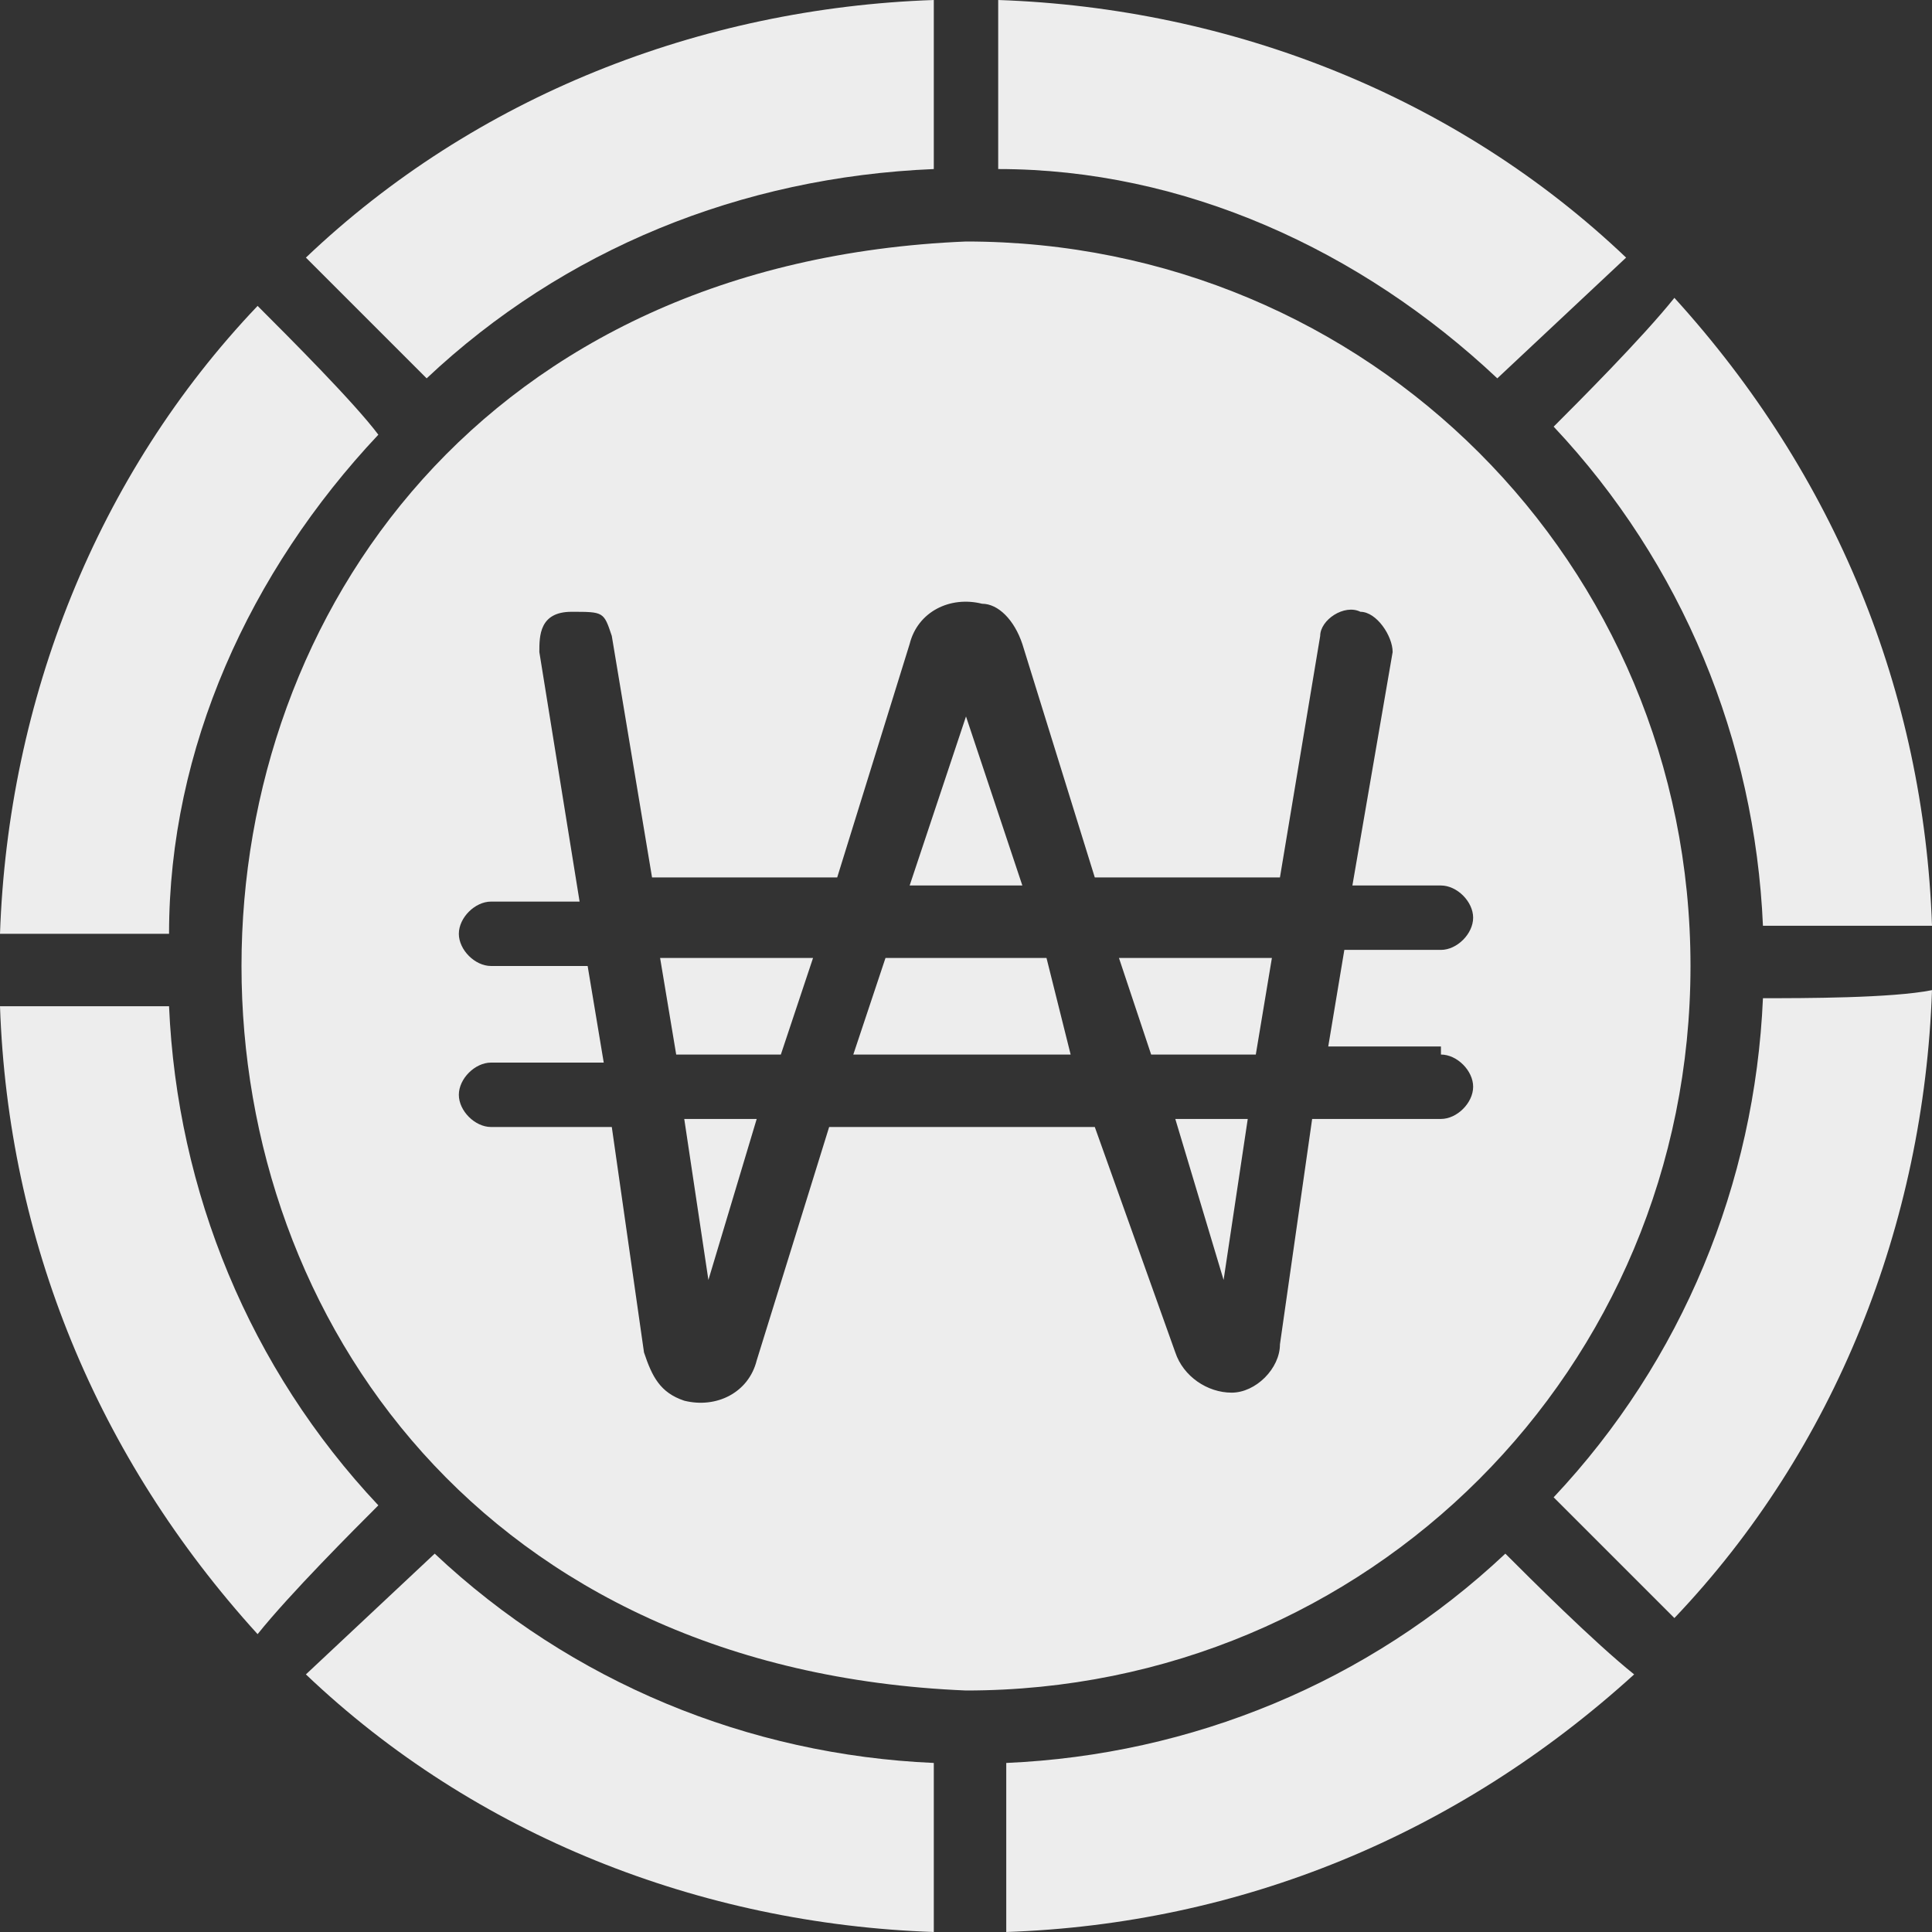 <?xml version="1.0" encoding="UTF-8"?>
<svg id="glyph" xmlns="http://www.w3.org/2000/svg" version="1.1" viewBox="0 0 24 24">
  <rect x="0" y="0" width="24" height="24" fill="#333333" stroke="none"/>
  <!-- Generator: Adobe Illustrator 29.8.0, SVG Export Plug-In . SVG Version: 2.1.1 Build 160)  -->
  <defs>
    <style>
      .st0 {
        fill: #ededed;
      }
    </style>
  </defs>
  <path class="st0" d="M20.2,3.2C18.1,1.2,15.3.1,12.4,0v2.1c2.3,0,4.5,1,6.2,2.6l1.6-1.5Z"/>
  <path class="st0" d="M19.3,5.3c1.6,1.7,2.5,3.9,2.6,6.2h2.1c-.1-2.9-1.2-5.6-3.2-7.8-.4.5-1.2,1.3-1.5,1.6Z"/>
  <path class="st0" d="M21.9,12.4c-.1,2.3-1,4.5-2.6,6.2l1.5,1.5c2-2.1,3.1-4.9,3.2-7.8-.5.1-1.6.1-2.1.1Z"/>
  <path class="st0" d="M18.7,19.3c-1.7,1.6-3.9,2.5-6.2,2.6v2.1c2.9-.1,5.6-1.2,7.8-3.2-.5-.4-1.3-1.2-1.6-1.5Z"/>
  <path class="st0" d="M3.8,20.8c2.1,2,4.9,3.1,7.8,3.2v-2.1c-2.3-.1-4.5-1-6.2-2.6l-1.6,1.5Z"/>
  <path class="st0" d="M2.1,11.6c0-2.3,1-4.5,2.6-6.2-.3-.4-1.1-1.2-1.5-1.6C1.2,5.9.1,8.7,0,11.6h2.1Z"/>
  <path class="st0" d="M5.3,4.7c1.7-1.6,3.9-2.5,6.3-2.6V0c-2.9.1-5.7,1.2-7.8,3.2.4.4,1.2,1.2,1.5,1.5Z"/>
  <path class="st0" d="M4.7,18.7c-1.6-1.7-2.5-3.9-2.6-6.2H0c.1,2.9,1.2,5.6,3.2,7.8.4-.5,1.2-1.3,1.5-1.6Z"/>
  <path class="st0" d="M21,12c0-5-4-9-9-9C0,3.5,0,20.5,12,21c5,0,9-4,9-9ZM17.9,13.1c.2,0,.4.2.4.4s-.2.4-.4.4h-1.6l-.4,2.8c0,.3-.3.6-.6.6s-.6-.2-.7-.5l-1-2.8h-3.3l-.9,2.9c-.1.4-.5.6-.9.5-.3-.1-.4-.3-.5-.6l-.4-2.8h-1.5c-.2,0-.4-.2-.4-.4s.2-.4.4-.4h1.4l-.2-1.2h-1.2c-.2,0-.4-.2-.4-.4s.2-.4.4-.4h1.1l-.5-3.1c0-.2,0-.5.4-.5s.4,0,.5.3l.5,3h2.3l.9-2.9c.1-.4.5-.6.9-.5.2,0,.4.2.5.5l.9,2.9h2.3l.5-3c0-.2.3-.4.5-.3.2,0,.4.3.4.5l-.5,2.9h1.1c.2,0,.4.2.4.4s-.2.4-.4.4h-1.2l-.2,1.2h1.4Z"/>
  <path class="st0" d="M15.2,15.9l.3-2h-.9l.6,2Z"/>
  <path class="st0" d="M8.8,15.9l.6-2h-.9l.3,2Z"/>
  <path class="st0" d="M8.4,13.1h1.3l.4-1.2h-1.9l.2,1.2Z"/>
  <path class="st0" d="M12,8.9l-.7,2.1h1.4l-.7-2.1Z"/>
  <path class="st0" d="M11,11.9l-.4,1.2h2.7l-.3-1.2h-2Z"/>
  <path class="st0" d="M14.3,13.1h1.3l.2-1.2h-1.9l.4,1.2Z"/>
</svg>